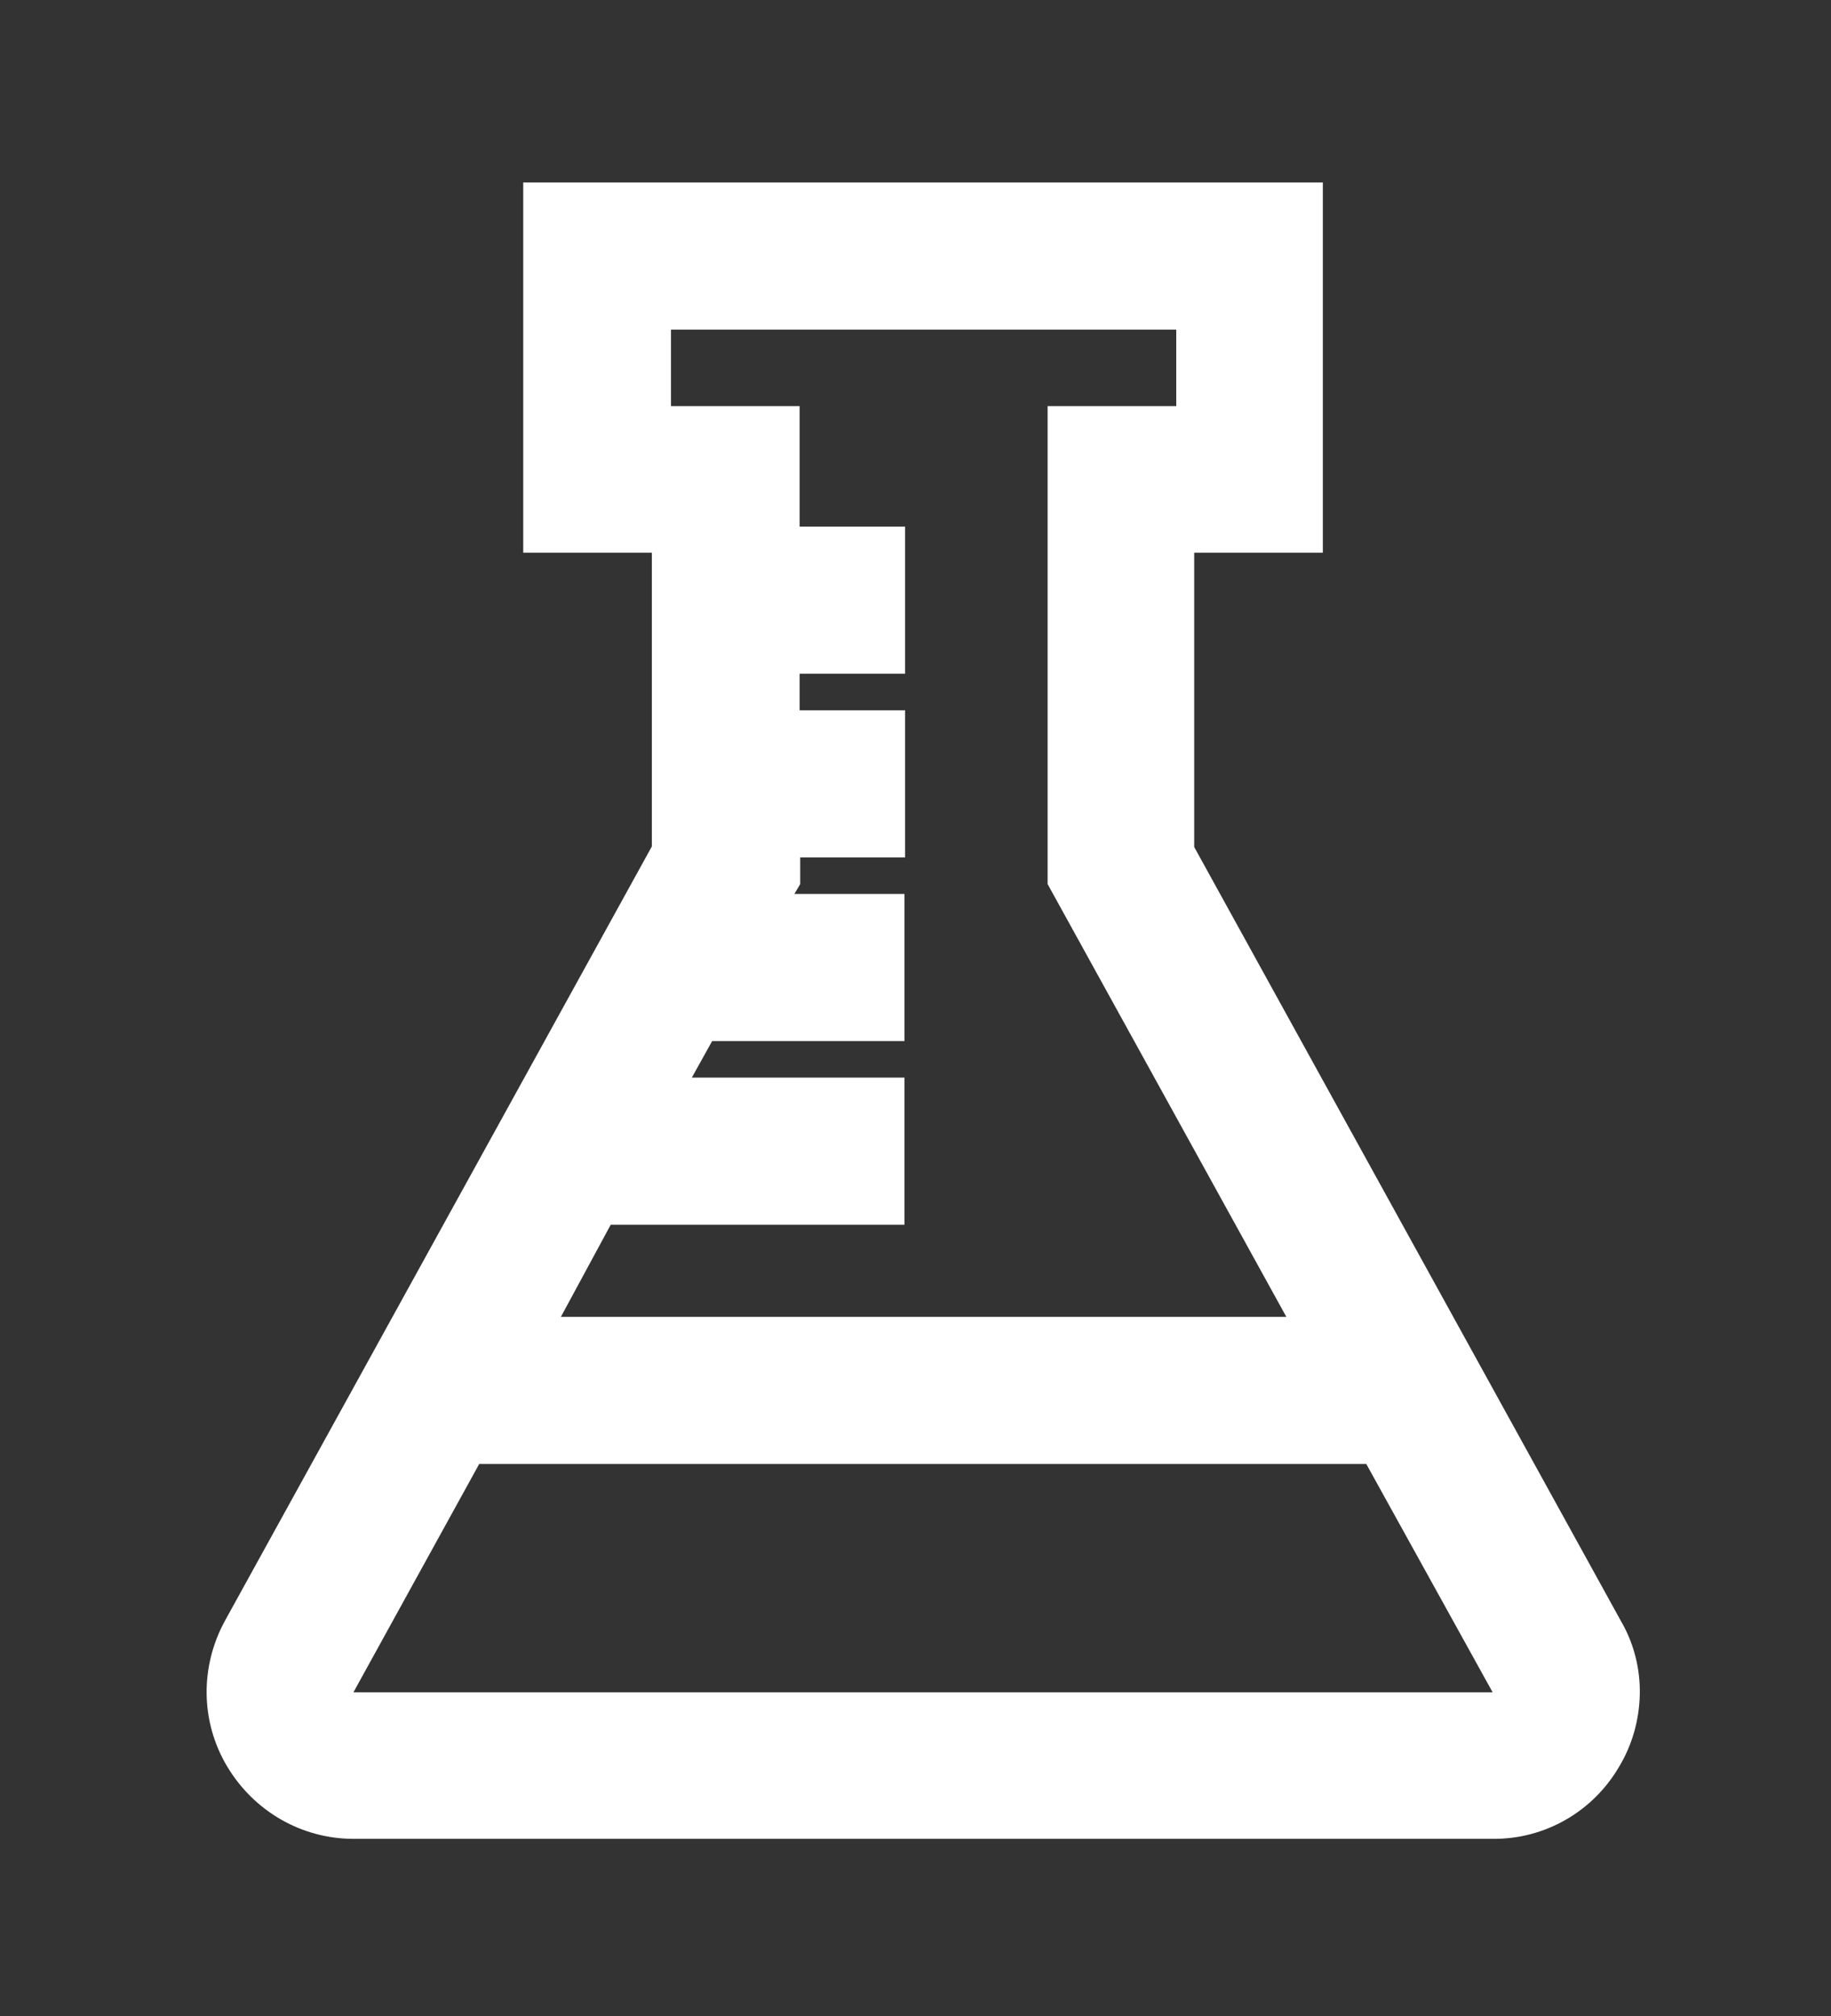 <?xml version="1.0" encoding="utf-8"?>
<!-- Generator: Adobe Illustrator 26.0.1, SVG Export Plug-In . SVG Version: 6.00 Build 0)  -->
<svg version="1.1" id="Layer_1" xmlns="http://www.w3.org/2000/svg" xmlns:xlink="http://www.w3.org/1999/xlink" x="0px" y="0px"
	 viewBox="0 0 316 348" style="enable-background:new 0 0 316 348;" xml:space="preserve">
<rect x="0" y="0" width="316" height="348" fill="#333333" stroke="none"/>
<style type="text/css">
	.st0{fill:#FFFFFF;}
</style>
<path class="st0" d="M279.4,305c2.3-3.8,3.5-8.1,3.6-12.5c0.1-4.4-1-8.8-3.2-12.6l-73.7-133.7V95.4h22.2l0-63.9h-138v63.9h22.2v50.7
	L38.8,279.8c-4.3,7.9-4.2,17.4,0.4,25.1S52,317.4,61,317.4h196.6C266.6,317.5,274.9,312.7,279.4,305L279.4,305z M105.4,211.4h50.7
	V186l-36.7,0l3.5-6.3h33.2v-25.4h-19l1-1.7V148h18.1v-25.4h-18.2v-6.3h18.2V90.9h-18.2V70.1h-22.2V56.9h87.2v13.2h-22.2v82.5
	l41.2,74.7H96.8L105.4,211.4z M61,292.1l21.7-39.4h153.1l21.8,39.4H61z"/>
</svg>
